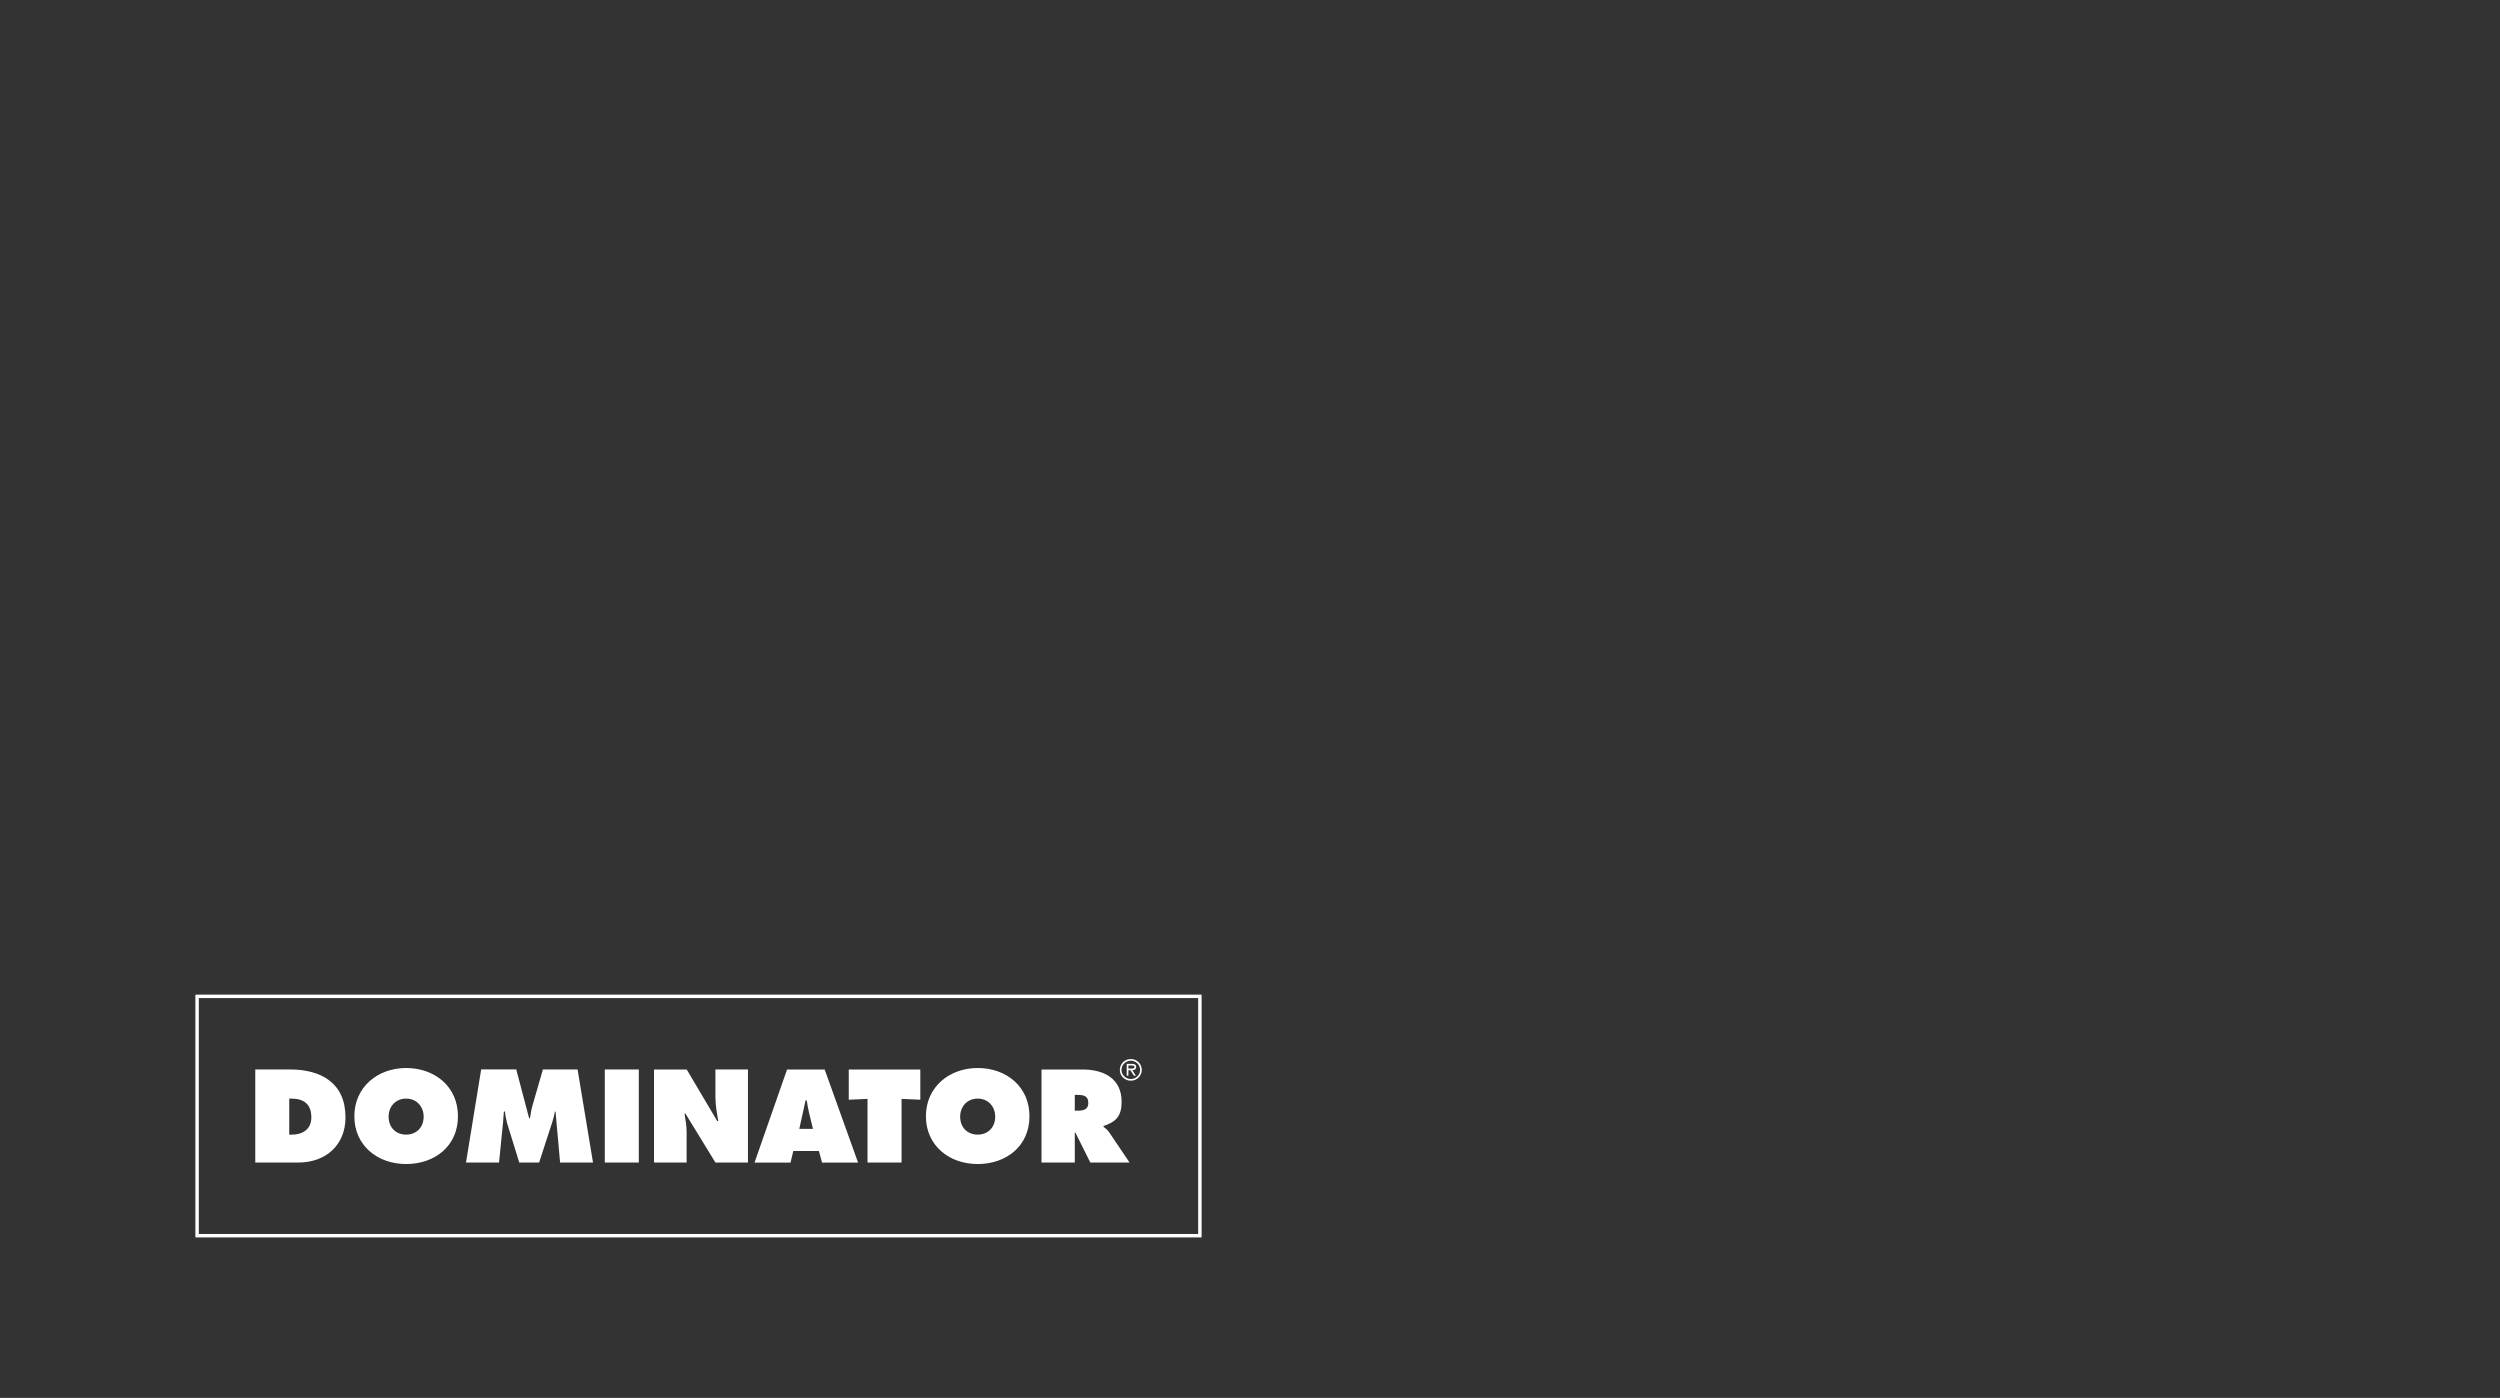 <?xml version="1.0" encoding="UTF-8"?> <svg xmlns="http://www.w3.org/2000/svg" id="Layer_1" viewBox="0 0 465 260"><rect x="0" y="0" width="465" height="260" fill="#333333" stroke="none"/><defs><style> .cls-1 { fill: #fff; } </style></defs><path class="cls-1" d="M36.34,185v45.16h187.16v-45.16H36.34ZM222.86,229.52H36.98v-43.88h185.88v43.88Z"></path><path class="cls-1" d="M199.91,203.65h.49c1.09,0,2.03.16,2.03,1.49s-1.04,1.45-2.08,1.45h-.44v-2.94ZM193.72,216.23h6.19v-5.55h.12l2.77,5.55h7.3l-3.79-5.62c-.35-.51-.74-.78-1.06-1.03v-.14c2.36-.78,3.37-1.88,3.37-4.5,0-4.36-3.33-6.01-7.25-6.01h-7.65v17.31ZM181.85,204.34c2.01,0,3.26,1.54,3.26,3.37,0,1.97-1.34,3.33-3.26,3.33s-3.26-1.35-3.26-3.33c0-1.84,1.25-3.37,3.26-3.37M181.85,198.65c-5.29,0-9.63,3.54-9.63,8.98s4.32,8.88,9.63,8.88,9.63-3.33,9.63-8.88-4.34-8.98-9.63-8.98M157.87,204.55l3.49-.16v11.84h6.33v-11.84l3.49.16v-5.62h-13.31v5.62ZM148.67,209.97l1.16-5.28h.23c.11.73.23,1.49.41,2.23l.74,3.05h-2.54ZM147.54,214.08h4.78l.58,2.16h6.7l-6.21-17.31h-7l-6.05,17.31h6.7l.51-2.16ZM121.66,216.23h6.05v-5.62c0-1.15-.18-2.27-.39-3.47h.18l5.57,9.09h6.05v-17.31h-6.05v5.19c0,1.47.28,2.96.53,4.41h-.19l-5.68-9.59h-6.08v17.31ZM112.49,216.23h6.33v-17.31h-6.33v17.31ZM86.7,216.23h6.12l.74-7.39c.07-.69.12-1.4.16-2.09h.21c.05.73.21,1.42.39,2.16l2.26,7.32h3.7l2.52-7.76c.18-.55.3-1.15.41-1.72h.12l.85,9.48h6.12l-2.87-17.31h-6.45l-1.96,6.79c-.21.73-.32,1.54-.44,2.29h-.16l-2.4-9.09h-6.52l-2.82,17.31ZM75.54,204.34c2.01,0,3.26,1.54,3.26,3.37,0,1.97-1.34,3.33-3.26,3.33s-3.26-1.35-3.26-3.33c0-1.84,1.25-3.37,3.26-3.37M75.54,198.65c-5.29,0-9.63,3.54-9.63,8.98s4.32,8.88,9.63,8.88,9.64-3.33,9.64-8.88-4.34-8.98-9.64-8.98M53.8,204.34h.39c2.31,0,3.72,1.03,3.72,3.47,0,2.27-1.62,3.24-3.72,3.24h-.39v-6.7ZM47.48,216.23h8.02c5.11,0,8.76-3.26,8.76-8.4,0-6.36-4.48-8.91-10.33-8.91h-6.45v17.31Z"></path><path class="cls-1" d="M209.88,198.75v-.57h.59c.24,0,.54.04.54.27,0,.35-.48.3-.76.3h-.37ZM210.63,199.06c.39-.01.7-.17.7-.6,0-.48-.39-.58-.79-.58h-.97v2.2h.31v-1.02h.37l.66,1.02h.37l-.67-1.02ZM210.33,200.7c-.93,0-1.73-.75-1.73-1.7s.8-1.71,1.73-1.71,1.73.75,1.73,1.71-.8,1.7-1.73,1.7M210.33,201.01c1.14,0,2.04-.89,2.04-2.01s-.9-2.02-2.04-2.02-2.04.89-2.04,2.02.9,2.01,2.04,2.01"></path></svg> 